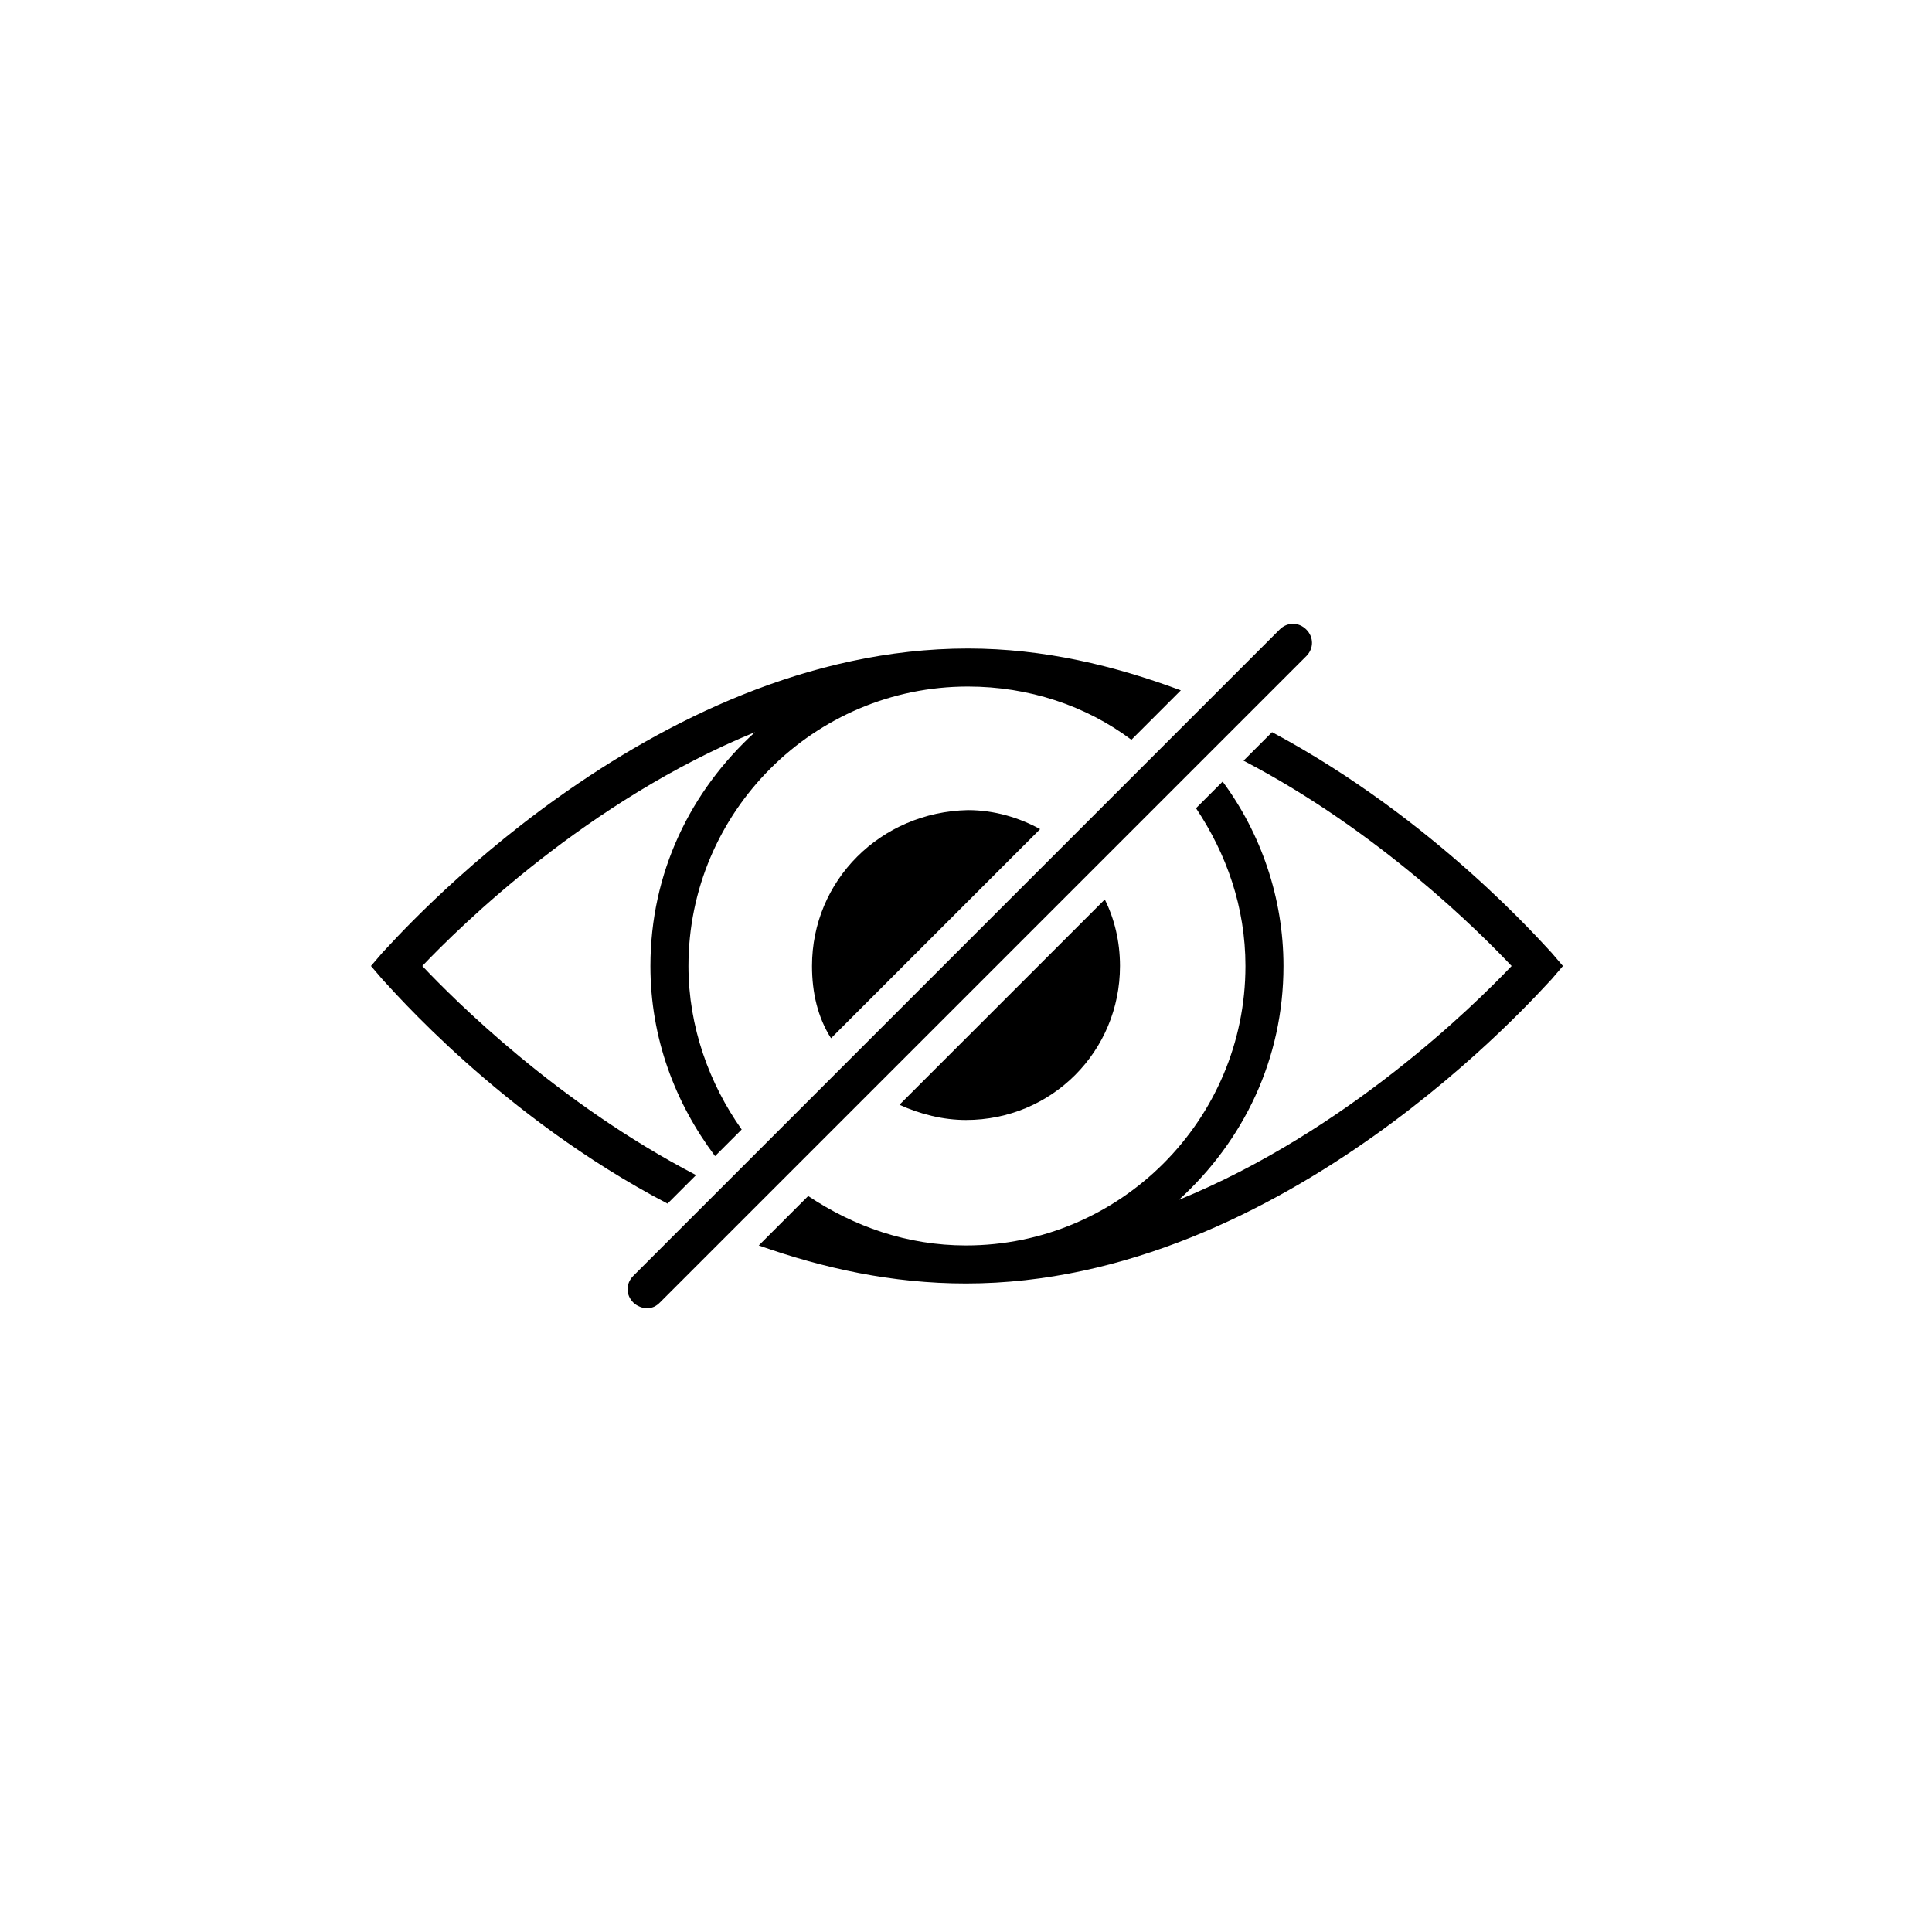 <?xml version="1.0" encoding="UTF-8"?>
<!-- Uploaded to: SVG Repo, www.svgrepo.com, Generator: SVG Repo Mixer Tools -->
<svg fill="#000000" width="800px" height="800px" version="1.1" viewBox="144 144 512 512" xmlns="http://www.w3.org/2000/svg">
 <g>
  <path d="m255.91 400c10.078-10.578 43.832-43.832 88.168-61.969-17.129 15.617-27.711 37.281-27.711 61.969 0 19.145 6.551 36.273 17.129 50.383l7.055-7.055c-8.566-12.09-14.105-27.207-14.105-43.328 0-40.809 33.25-74.059 74.059-74.059 16.121 0 31.234 5.039 43.328 14.105l13.098-13.098c-17.633-6.551-36.273-11.082-56.426-11.082-84.641 0-152.15 77.586-155.17 80.609l-3.027 3.523 3.023 3.527c2.016 2.016 31.234 36.273 75.57 59.449l7.559-7.559c-36.777-19.145-63.984-46.352-72.547-55.418z"/>
  <path d="m555.17 396.47c-2.016-2.016-30.73-35.266-74.059-58.441l-7.559 7.559c35.77 18.641 62.473 45.344 71.039 54.41-10.078 10.578-43.832 43.832-88.168 61.969 17.129-15.617 27.711-37.281 27.711-61.969 0-18.137-6.047-35.266-16.121-48.871l-7.055 7.055c8.062 12.09 13.098 26.199 13.098 41.816 0 40.809-33.25 74.059-74.059 74.059-15.617 0-29.727-5.039-41.816-13.098l-13.098 13.098c17.129 6.047 35.266 10.078 54.914 10.078 84.641 0 152.15-77.586 155.17-80.609l3.023-3.527z"/>
  <path d="m440.81 400c0-6.551-1.512-12.594-4.031-17.633l-54.414 54.41c5.543 2.519 11.586 4.031 17.633 4.031 22.676 0 40.812-18.137 40.812-40.809z"/>
  <path d="m359.19 400c0 7.055 1.512 13.602 5.039 19.145l55.418-55.418c-5.543-3.023-12.09-5.039-19.145-5.039-23.176 0.504-41.312 18.641-41.312 41.312z"/>
  <path d="m490.18 317.88c2.016-2.016 2.016-5.039 0-7.055-2.016-2.016-5.039-2.016-7.055 0l-171.3 171.3c-2.016 2.016-2.016 5.039 0 7.055 1.008 1.008 2.519 1.512 3.527 1.512 1.512 0 2.519-0.504 3.527-1.512z"/>
 </g>
</svg>